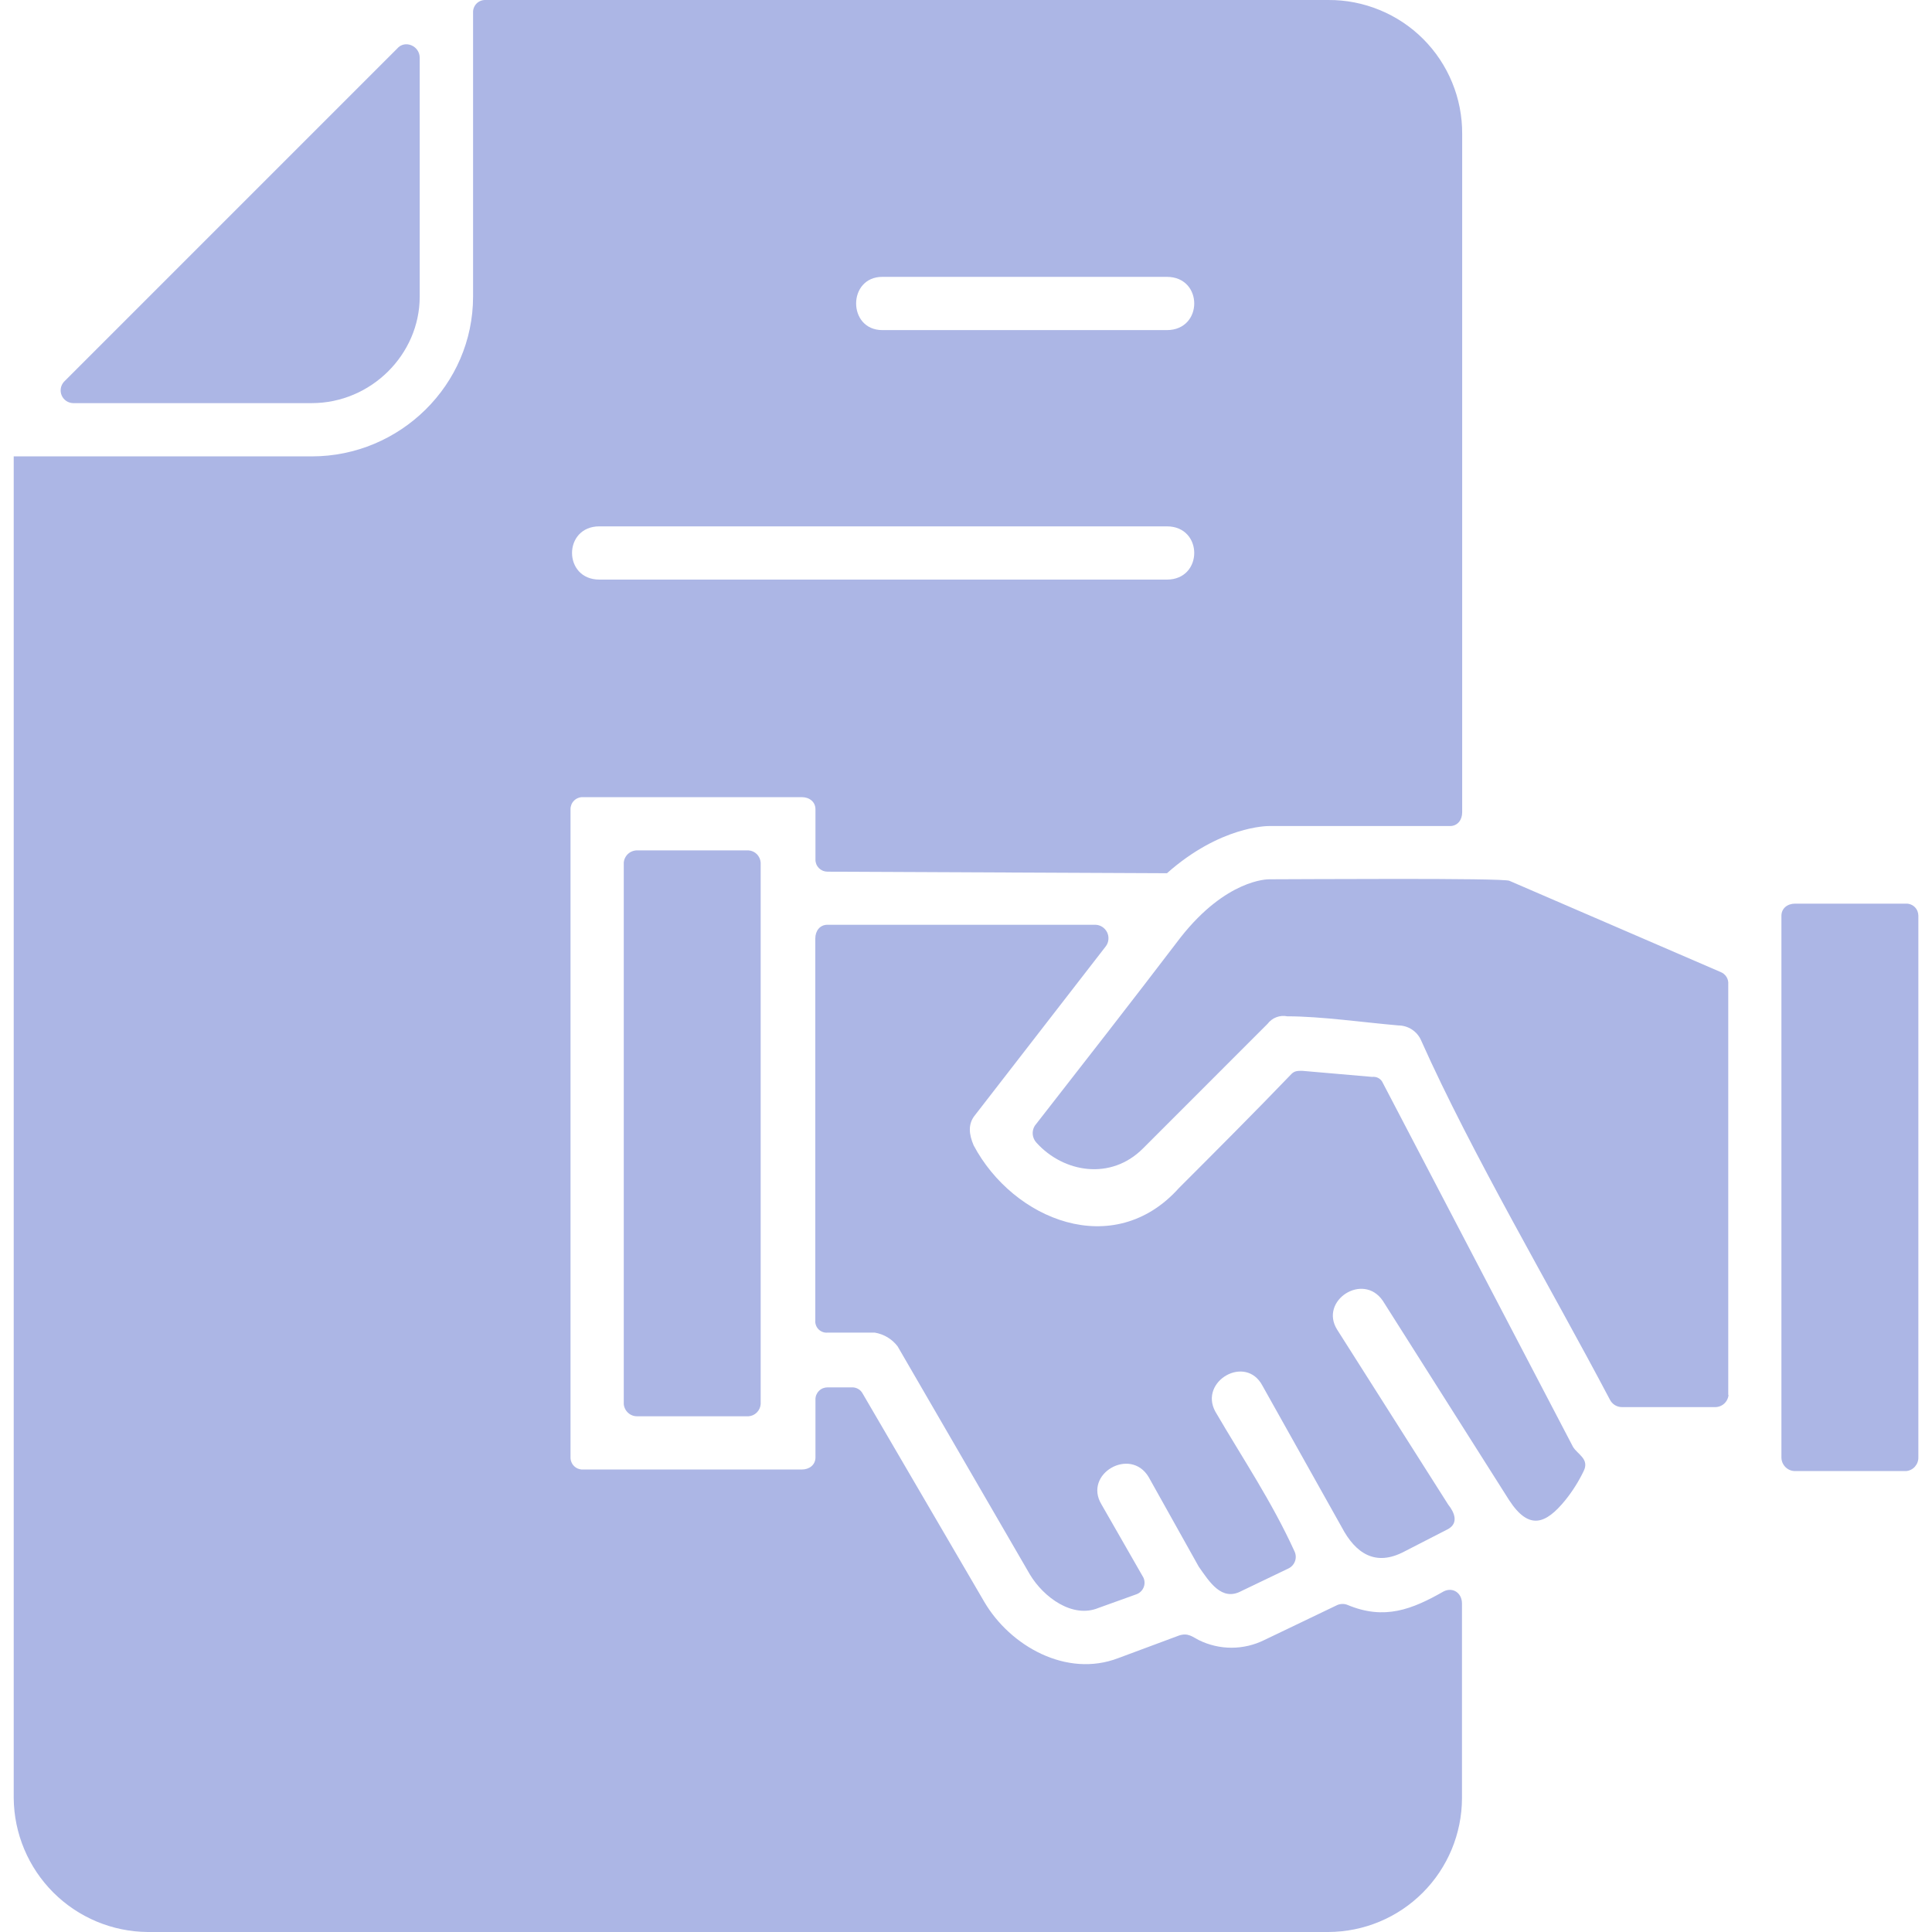 <svg width="50" height="50" viewBox="0 0 50 50" fill="none" xmlns="http://www.w3.org/2000/svg">
<g clip-path="url(#clip0_848_59)">
<path fill-rule="evenodd" clip-rule="evenodd" d="M12.56 5.60299e-05H34.376C34.832 -0.003 35.283 0.085 35.705 0.259C36.127 0.432 36.51 0.687 36.832 1.009C37.154 1.331 37.409 1.714 37.582 2.136C37.756 2.557 37.843 3.009 37.841 3.465V21.023C37.841 21.219 37.723 21.378 37.525 21.378H32.838C32.798 21.378 31.578 21.378 30.201 22.599L21.418 22.559C21.377 22.559 21.335 22.551 21.297 22.536C21.259 22.52 21.224 22.497 21.194 22.468C21.165 22.438 21.142 22.404 21.126 22.365C21.111 22.327 21.103 22.286 21.104 22.244V20.945C21.104 20.75 20.946 20.63 20.749 20.63H15.08C15.039 20.629 14.997 20.637 14.959 20.653C14.92 20.668 14.885 20.691 14.856 20.721C14.826 20.75 14.803 20.785 14.787 20.824C14.772 20.863 14.764 20.904 14.765 20.945V37.717C14.764 37.758 14.772 37.8 14.788 37.838C14.803 37.877 14.826 37.911 14.856 37.941C14.885 37.97 14.92 37.993 14.959 38.009C14.997 38.024 15.039 38.032 15.08 38.031H20.749C20.944 38.031 21.104 37.913 21.104 37.717V36.221C21.103 36.179 21.11 36.138 21.126 36.099C21.142 36.061 21.165 36.026 21.194 35.997C21.223 35.967 21.258 35.944 21.297 35.928C21.335 35.913 21.376 35.905 21.418 35.905H22.048C22.104 35.903 22.16 35.917 22.209 35.945C22.258 35.972 22.298 36.014 22.324 36.063L25.474 41.457C26.143 42.599 27.6 43.425 28.938 42.913L30.513 42.327C30.749 42.248 30.867 42.366 31.024 42.445C31.288 42.575 31.578 42.643 31.871 42.643C32.165 42.643 32.454 42.575 32.718 42.445L34.607 41.539C34.651 41.52 34.698 41.51 34.745 41.51C34.793 41.51 34.84 41.52 34.883 41.539C35.828 41.93 36.536 41.657 37.363 41.185C37.6 41.067 37.836 41.225 37.836 41.5V46.539C37.833 47.456 37.468 48.335 36.82 48.983C36.172 49.632 35.293 49.997 34.376 50H3.82C2.904 49.992 2.027 49.625 1.379 48.977C0.731 48.328 0.363 47.452 0.355 46.535V11.811H8.07C10.354 11.811 12.243 9.961 12.243 7.677V0.315C12.242 0.274 12.25 0.232 12.266 0.194C12.282 0.155 12.305 0.12 12.334 0.091C12.364 0.061 12.399 0.038 12.438 0.022C12.476 0.007 12.518 -0.001 12.56 5.60299e-05ZM19.371 22.008H16.497C16.409 22.006 16.323 22.037 16.257 22.095C16.192 22.154 16.151 22.235 16.143 22.323V36.339C16.151 36.426 16.192 36.508 16.258 36.566C16.323 36.625 16.409 36.656 16.497 36.653H19.371C19.453 36.648 19.529 36.613 19.587 36.555C19.645 36.497 19.68 36.42 19.686 36.339V22.323C19.68 22.241 19.645 22.165 19.588 22.106C19.53 22.048 19.453 22.013 19.371 22.008ZM44.727 36.103V25.473C44.733 25.406 44.717 25.34 44.682 25.283C44.646 25.226 44.594 25.182 44.532 25.157L39.063 22.795C38.906 22.717 33.513 22.756 32.844 22.756C32.804 22.756 31.741 22.756 30.56 24.252C29.3 25.905 28.04 27.52 26.78 29.135C26.739 29.201 26.72 29.28 26.727 29.358C26.734 29.436 26.767 29.51 26.819 29.568C27.528 30.355 28.749 30.552 29.576 29.726L32.804 26.497C32.862 26.42 32.941 26.36 33.031 26.326C33.122 26.291 33.22 26.283 33.315 26.302C34.182 26.302 35.284 26.46 36.19 26.538C36.315 26.539 36.438 26.576 36.543 26.645C36.648 26.715 36.731 26.813 36.78 26.929C38.08 29.843 40.127 33.307 41.663 36.221C41.692 36.28 41.737 36.329 41.793 36.364C41.849 36.398 41.913 36.416 41.978 36.416H44.38C44.468 36.418 44.553 36.387 44.619 36.329C44.685 36.27 44.726 36.189 44.734 36.102L44.727 36.103ZM49.334 23.386H46.458C46.263 23.386 46.103 23.504 46.103 23.701V37.717C46.103 37.763 46.112 37.81 46.13 37.853C46.148 37.896 46.174 37.935 46.207 37.968C46.24 38.001 46.279 38.027 46.322 38.045C46.365 38.062 46.411 38.072 46.458 38.071H49.332C49.42 38.063 49.501 38.022 49.559 37.956C49.617 37.89 49.649 37.805 49.647 37.717V23.701C49.647 23.66 49.639 23.619 49.624 23.58C49.608 23.541 49.585 23.506 49.556 23.477C49.527 23.448 49.492 23.424 49.453 23.409C49.415 23.393 49.374 23.385 49.332 23.386H49.334ZM21.418 34.488H22.639C22.874 34.527 23.085 34.653 23.23 34.843L26.654 40.748C27.009 41.339 27.757 41.89 28.426 41.614L29.41 41.26C29.455 41.244 29.496 41.218 29.53 41.183C29.564 41.149 29.589 41.108 29.604 41.062C29.62 41.017 29.624 40.968 29.618 40.92C29.612 40.873 29.595 40.827 29.568 40.787L28.505 38.932C28.032 38.145 29.253 37.437 29.726 38.224L31.024 40.546C31.3 40.937 31.615 41.452 32.127 41.176L33.348 40.59C33.425 40.552 33.485 40.486 33.514 40.405C33.544 40.324 33.54 40.235 33.505 40.156C32.914 38.858 32.166 37.755 31.454 36.534C31.02 35.747 32.241 35.038 32.674 35.865L34.725 39.526C35.079 40.196 35.591 40.55 36.339 40.156L37.48 39.57C37.756 39.412 37.638 39.137 37.48 38.94L34.606 34.412C34.134 33.664 35.275 32.916 35.787 33.664L39.055 38.822C39.567 39.609 40 39.452 40.512 38.822C40.697 38.592 40.855 38.341 40.984 38.074C41.142 37.759 40.827 37.641 40.709 37.444L35.788 28.027C35.766 27.975 35.727 27.931 35.677 27.902C35.627 27.874 35.569 27.863 35.513 27.87L33.702 27.713C33.584 27.713 33.507 27.713 33.426 27.791C32.481 28.775 31.497 29.76 30.513 30.744C28.82 32.634 26.222 31.571 25.198 29.642C25.08 29.366 25.04 29.091 25.237 28.855L28.623 24.484C28.66 24.433 28.682 24.372 28.686 24.309C28.691 24.246 28.679 24.183 28.651 24.126C28.622 24.069 28.579 24.021 28.526 23.987C28.473 23.953 28.411 23.934 28.348 23.933H21.414C21.219 23.933 21.1 24.091 21.1 24.287V34.173C21.096 34.215 21.102 34.258 21.117 34.297C21.131 34.337 21.154 34.373 21.184 34.403C21.214 34.433 21.25 34.456 21.29 34.471C21.329 34.486 21.372 34.492 21.414 34.488H21.418ZM22.836 8.543C21.93 8.543 21.93 7.165 22.836 7.165H30.198C31.143 7.165 31.143 8.543 30.198 8.543H22.836ZM1.654 9.882L10.276 1.26C10.472 1.023 10.862 1.181 10.862 1.496V7.677C10.862 9.173 9.603 10.433 8.067 10.433H1.891C1.828 10.431 1.766 10.411 1.714 10.376C1.662 10.34 1.621 10.291 1.596 10.233C1.571 10.175 1.564 10.111 1.574 10.049C1.584 9.987 1.612 9.929 1.654 9.882ZM15.513 15C14.568 15 14.568 13.622 15.513 13.622H30.198C31.143 13.622 31.143 15 30.198 15H15.513Z" fill="#ACB6E5"/>
</g>
<defs>
<clipPath id="clip0_848_59">
<rect width="50" height="50" fill="white"/>
</clipPath>
</defs>
</svg>
